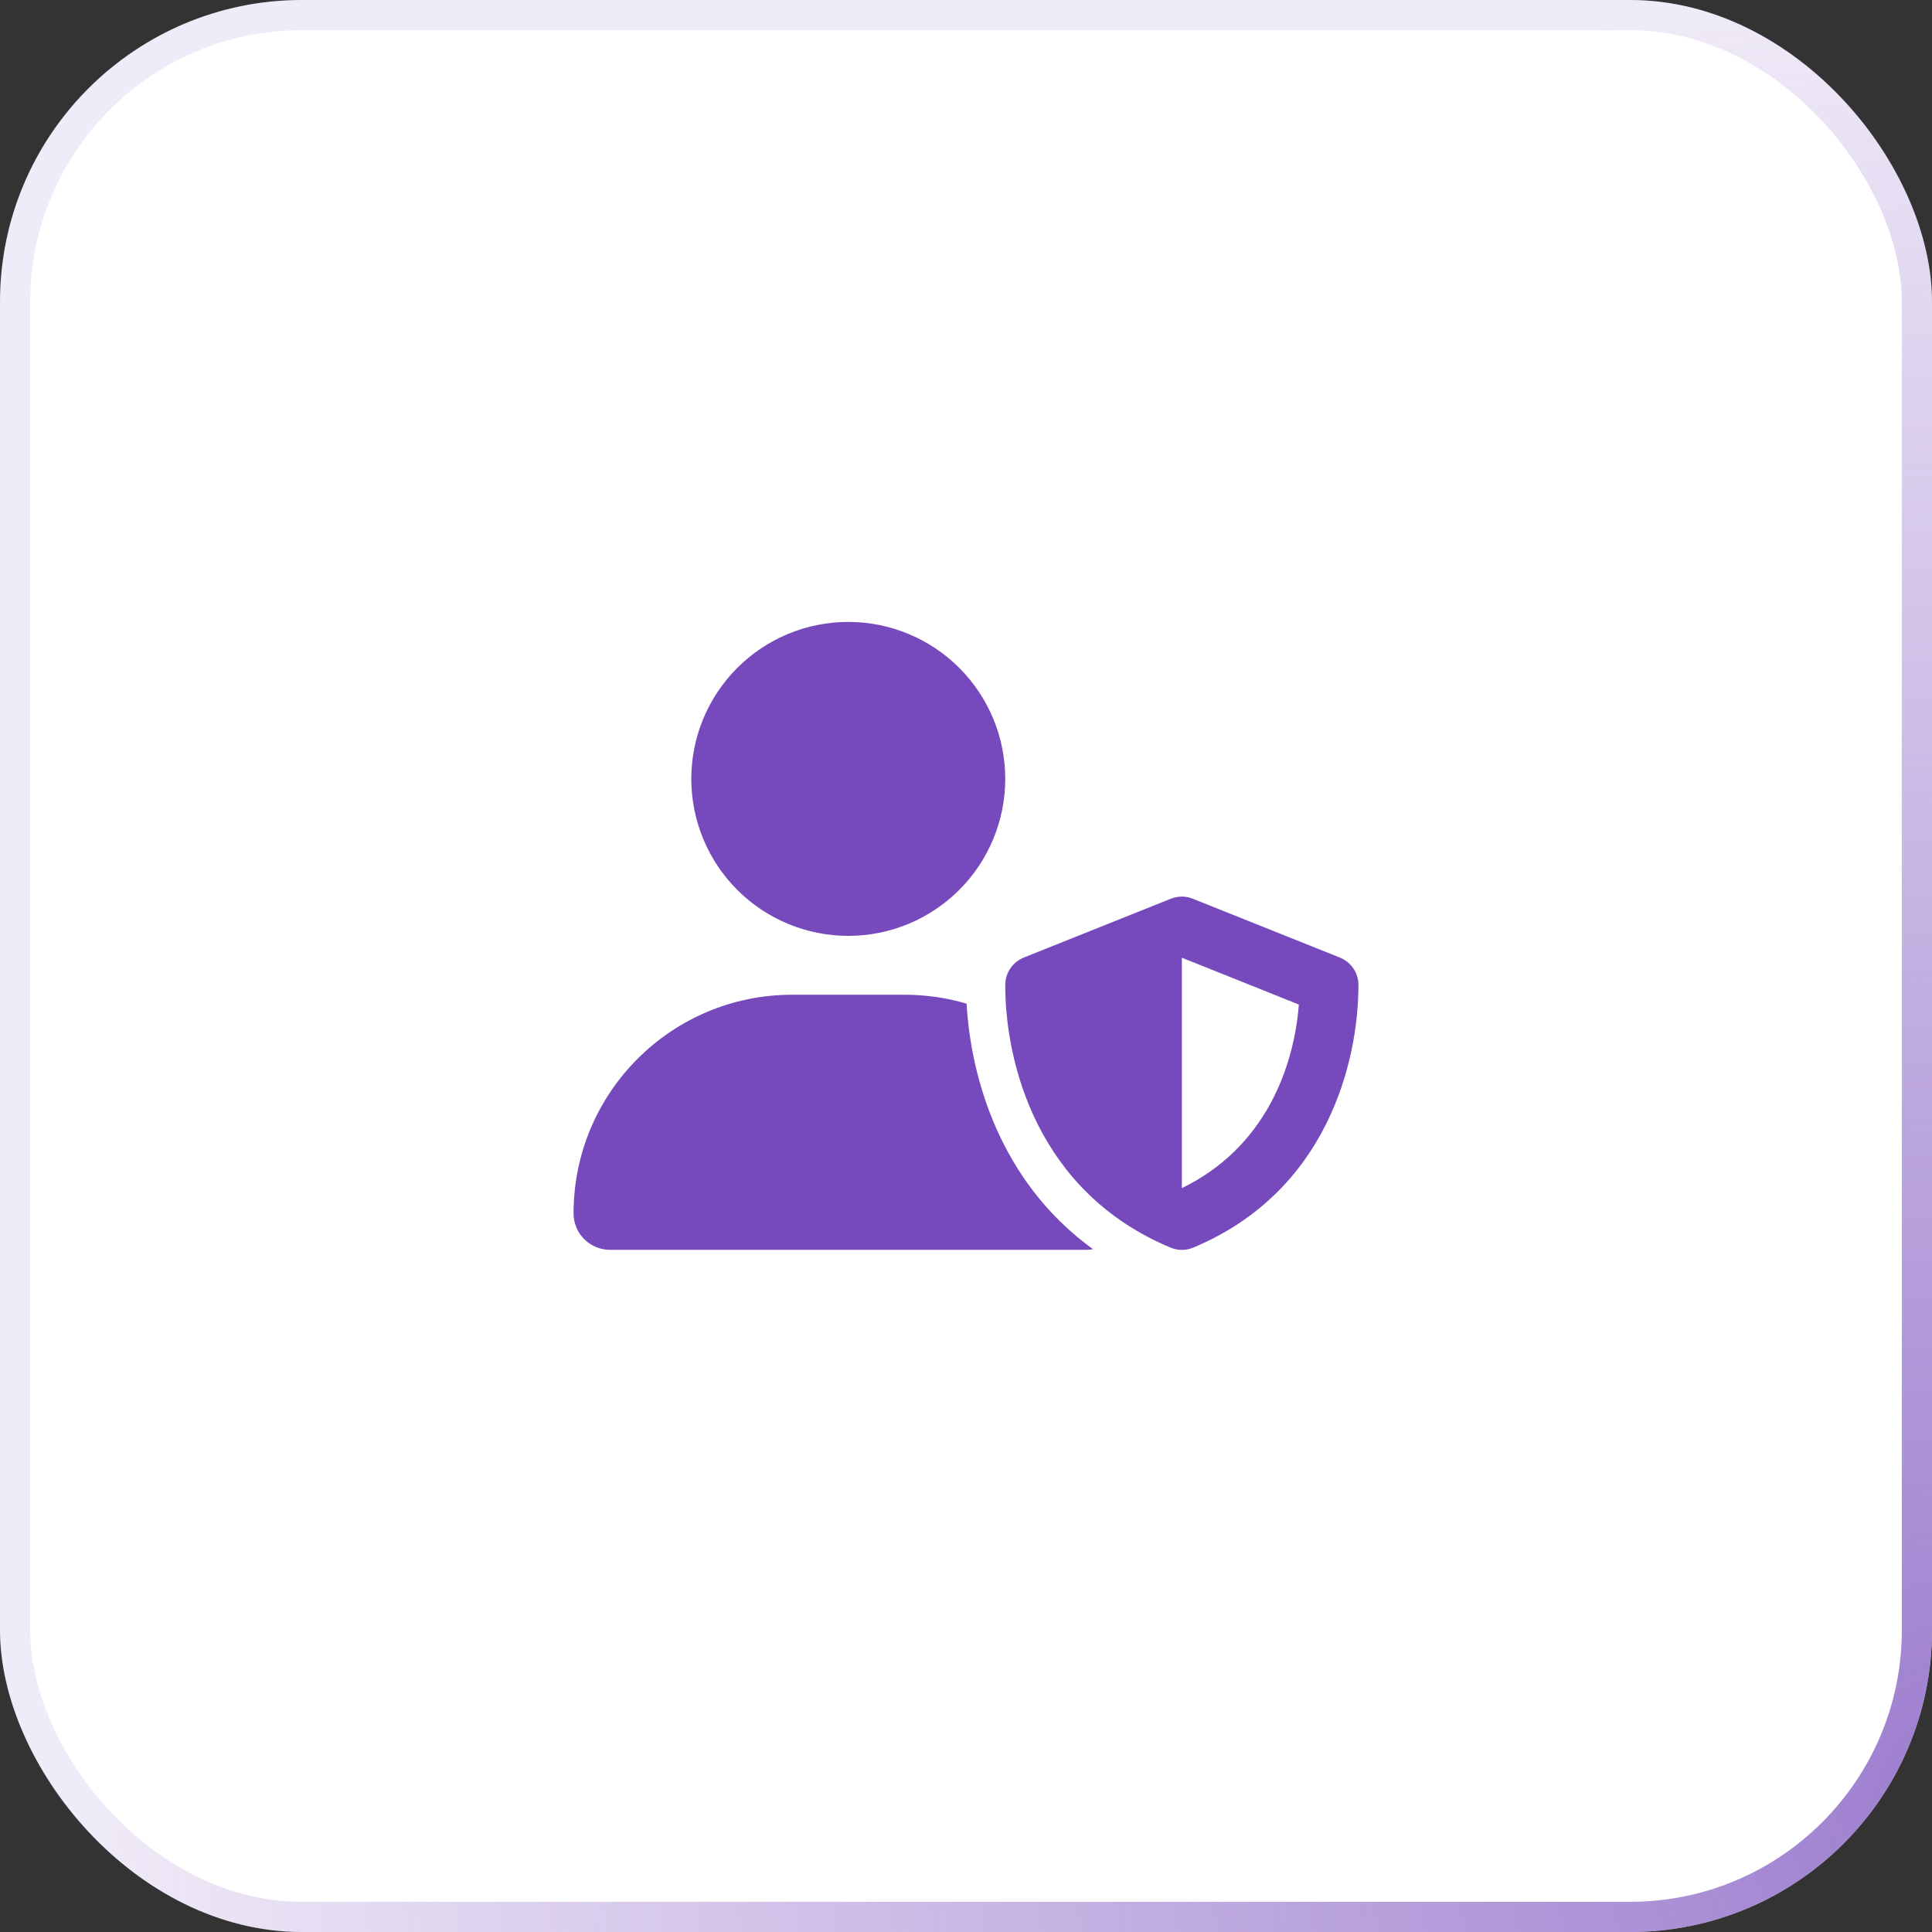 <?xml version="1.0" encoding="utf-8"?><svg width="64" height="64" viewBox="0 0 64 64" fill="none" xmlns="http://www.w3.org/2000/svg">
<rect x="0" y="0" width="64" height="64" fill="#333333" stroke="none"/>
<rect width="64" height="64" rx="10" fill="white"/>
<rect x="0.5" y="0.5" width="63" height="63" rx="9.5" stroke="url(#paint0_radial_7484_17065)" stroke-opacity="0.72"/>
<g clip-path="url(#clip0_7484_17065)">
<path d="M28.1 31.002C29.479 31.002 30.802 30.454 31.777 29.479C32.752 28.503 33.3 27.181 33.3 25.802C33.3 24.422 32.752 23.1 31.777 22.125C30.802 21.149 29.479 20.602 28.1 20.602C26.721 20.602 25.398 21.149 24.423 22.125C23.448 23.1 22.9 24.422 22.9 25.802C22.9 27.181 23.448 28.503 24.423 29.479C25.398 30.454 26.721 31.002 28.1 31.002ZM26.243 32.952C22.242 32.952 19 36.193 19 40.195C19 40.861 19.54 41.402 20.207 41.402H35.993C36.067 41.402 36.136 41.393 36.209 41.381C33.109 39.143 32.154 35.653 32.02 33.248C31.366 33.053 30.676 32.952 29.961 32.952H26.243ZM38.788 29.771L33.913 31.721C33.544 31.871 33.3 32.228 33.3 32.627C33.3 35.198 34.352 39.484 38.776 41.328C39.016 41.43 39.288 41.43 39.528 41.328C43.948 39.484 45 35.198 45 32.627C45 32.228 44.756 31.871 44.387 31.721L39.512 29.771C39.28 29.677 39.02 29.677 38.788 29.771ZM43.026 33.277C42.867 35.336 41.921 38.017 39.15 39.358V31.725L43.026 33.277Z" fill="#764ABC"/>
</g>
<defs>
<radialGradient id="paint0_radial_7484_17065" cx="0" cy="0" r="1" gradientUnits="userSpaceOnUse" gradientTransform="translate(64.762 59.429) rotate(-90) scale(59.429 61.099)">
<stop stop-color="#764ABC"/>
<stop offset="1" stop-color="#764ABC" stop-opacity="0.16"/>
</radialGradient>
<clipPath id="clip0_7484_17065">
<rect width="26" height="20.8" fill="white" transform="translate(19 20.602)"/>
</clipPath>
</defs>
</svg>
